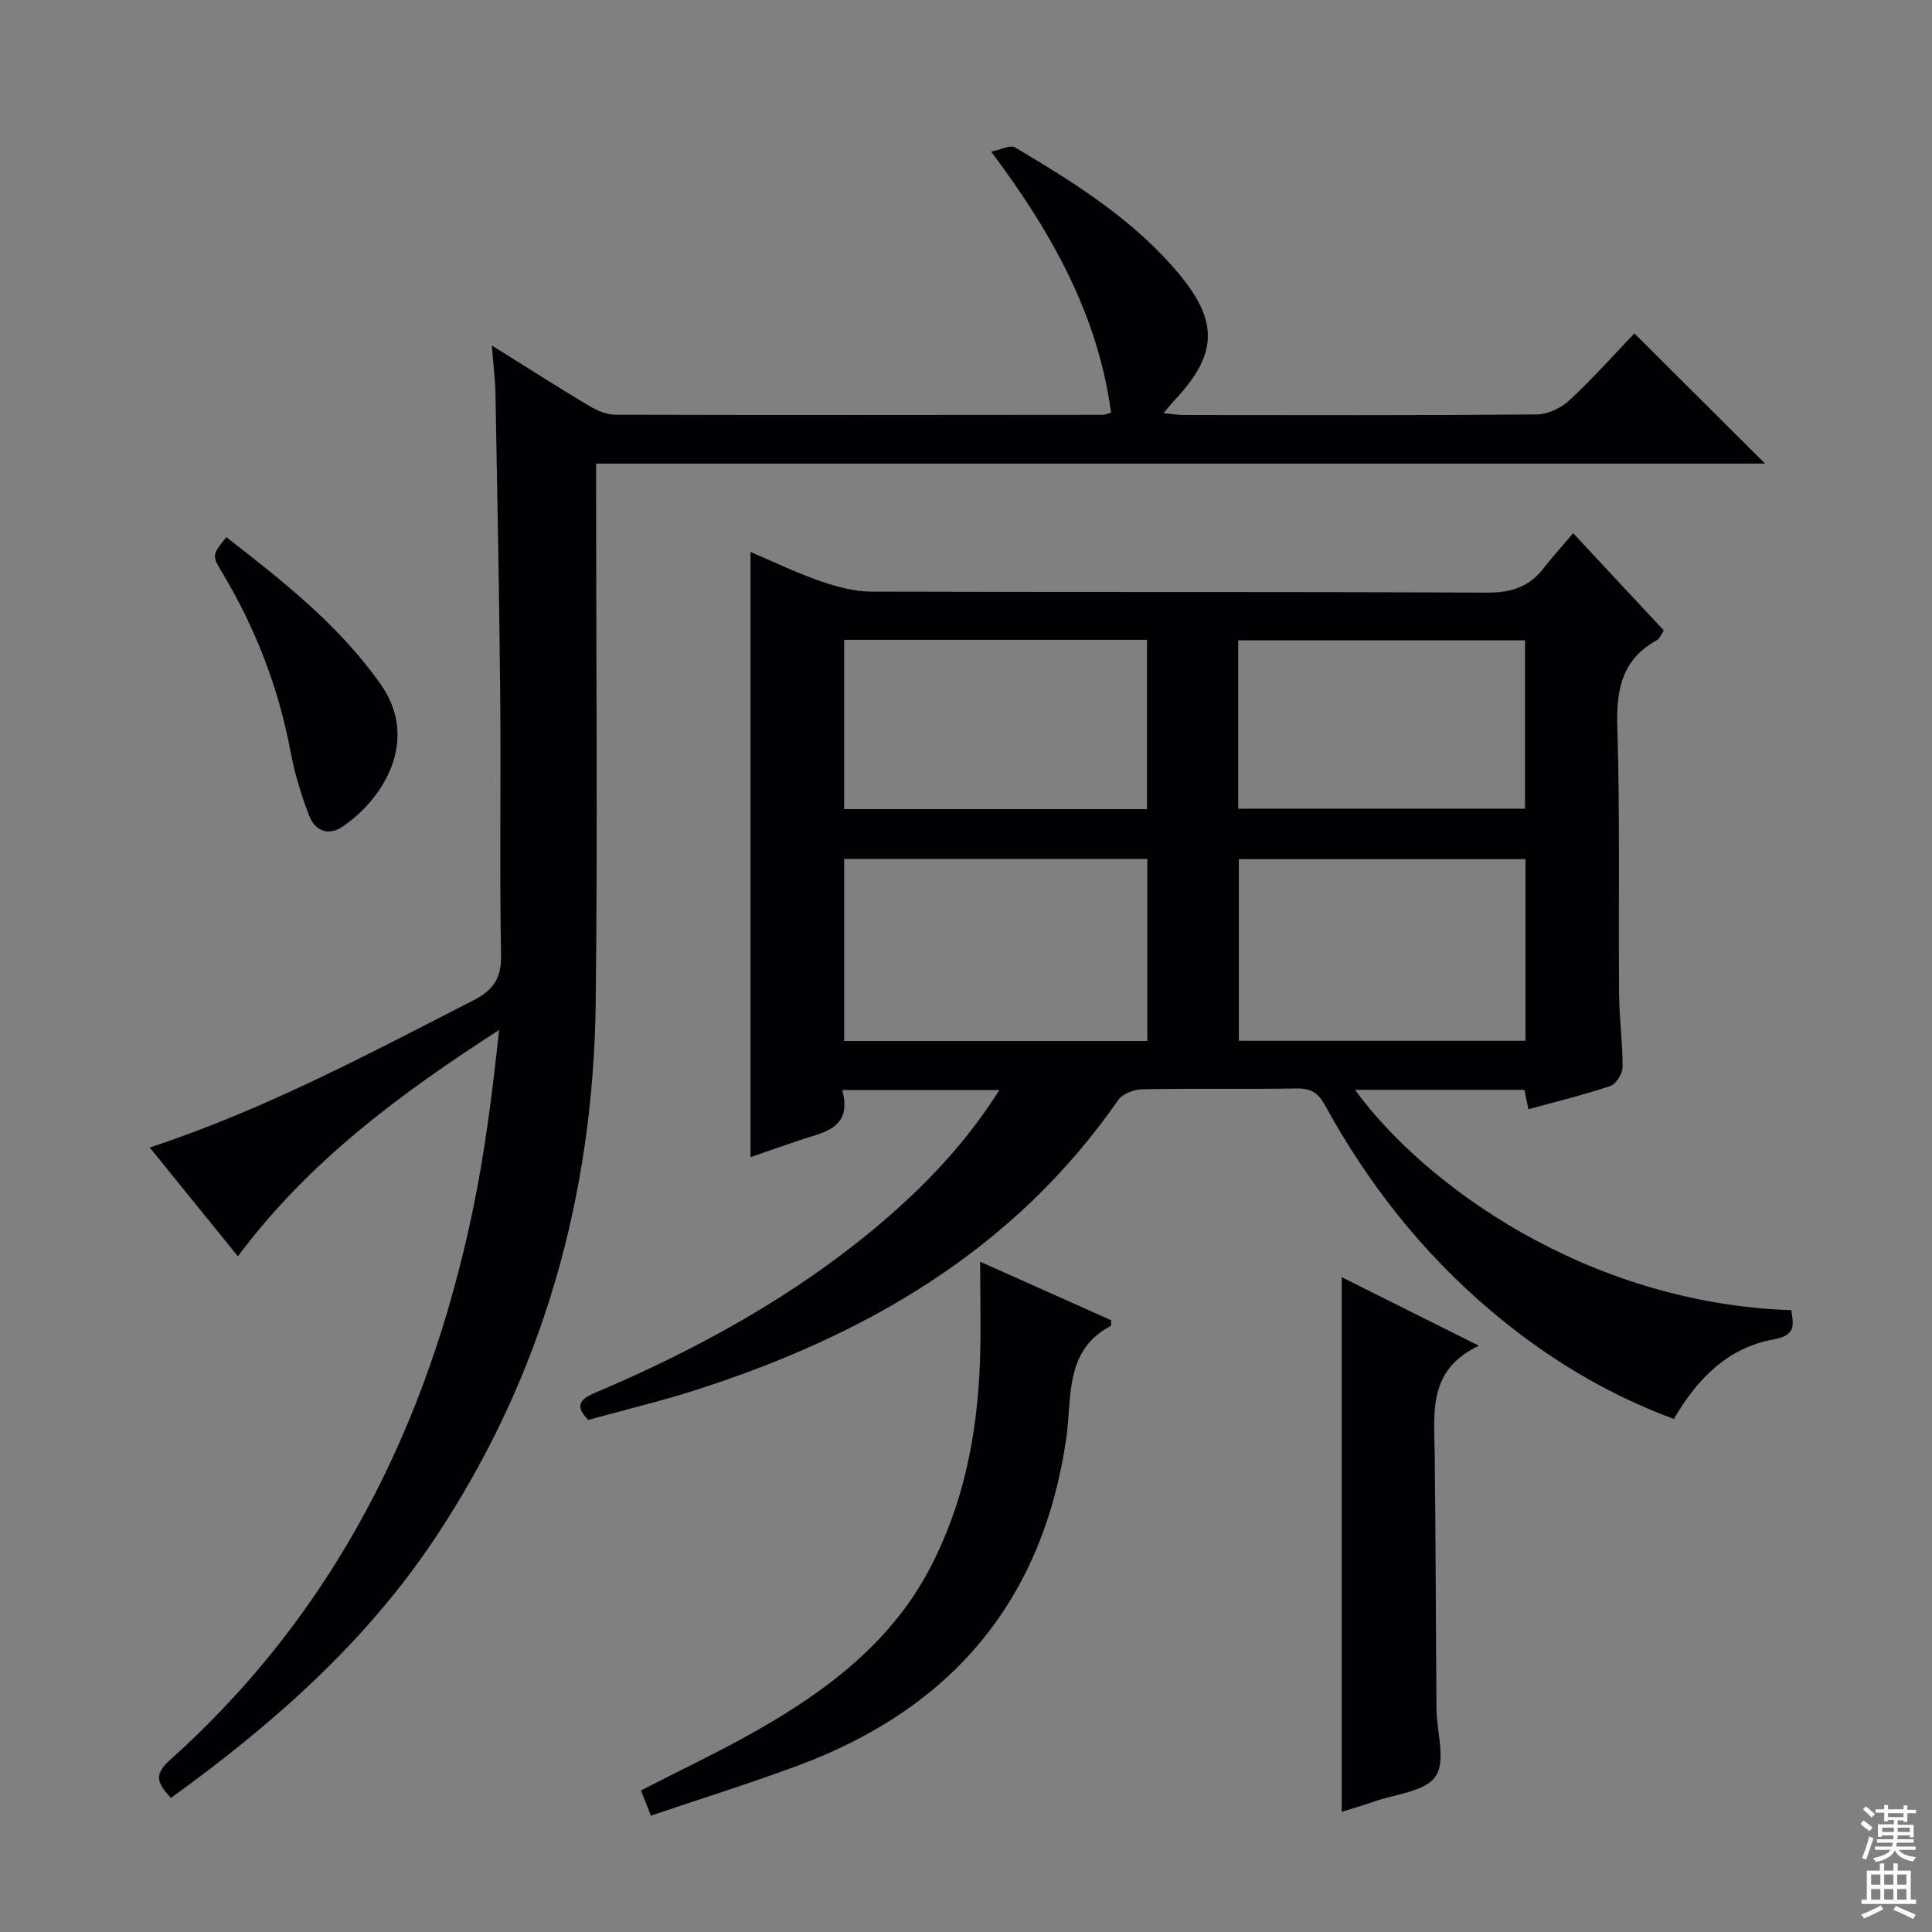 <svg enable-background="new 0 0 400 400" viewBox="0 0 400 400" xmlns="http://www.w3.org/2000/svg"><rect x="0" y="0" width="400" height="400" fill="#808080" stroke="none"/><g fill="#010103"><path d="m206.91 225.68c-11.29 0-21.54 0-32.53 0 2.15 7.92-3.73 8.7-8.71 10.35-3.42 1.14-6.82 2.35-10.28 3.55 0-41.87 0-83.26 0-125.3 4.85 2.06 9.58 4.35 14.52 6.06 3.38 1.17 7.03 2.14 10.56 2.15 42.48.14 84.96.01 127.45.21 4.94.02 8.66-1.18 11.64-5.03 1.83-2.36 3.86-4.57 6.15-7.27 6.7 7.19 12.66 13.58 18.78 20.14-.56.79-.87 1.68-1.48 2.02-7.23 3.99-8.4 10.25-8.16 17.99.56 18.48.22 36.98.37 55.47.04 4.98.75 9.96.72 14.93-.01 1.35-1.34 3.49-2.53 3.89-5.5 1.85-11.15 3.22-16.97 4.82-.29-1.43-.55-2.68-.83-4.02-11.71 0-23.3 0-35.07 0 14.35 19.69 48.01 44.18 90.32 45.62.49 3.05.99 5.22-3.64 6.05-9.46 1.69-15.77 8.08-20.67 16.47-14.11-5.23-26.62-12.86-37.95-22.46-14.13-11.97-25.41-26.3-34.28-42.5-1.4-2.56-2.94-3.51-5.82-3.46-10.66.16-21.33-.04-31.98.16-1.71.03-4.1.92-5 2.22-21.62 31.14-52.43 48.84-87.62 60.1-7.26 2.32-14.71 4.09-22.12 6.14-2.85-2.95-1.74-4.27 1.5-5.65 21.22-9.02 41.31-20.03 58.99-35 9.26-7.87 17.65-16.59 24.64-27.65zm30.63-47.85c-21.06 0-41.88 0-62.76 0v37.69h62.76c0-12.69 0-25.07 0-37.69zm78.29.05c-20.13 0-39.82 0-59.34 0v37.6h59.34c0-12.65 0-24.95 0-37.6zm-141.06-10.36h62.7c0-11.83 0-23.35 0-35.05-21.05 0-41.75 0-62.7 0zm81.59-.09h59.38c0-11.84 0-23.28 0-34.85-19.97 0-39.68 0-59.38 0z"/><path d="m101.83 71.53c7.39 4.61 13.68 8.64 20.09 12.47 1.63.97 3.64 1.85 5.48 1.86 33.66.09 67.31.05 100.97.02.32 0 .63-.16 1.66-.43-2.69-20.09-12.12-37.1-24.82-54.06 2.11-.42 3.98-1.44 4.92-.88 12.47 7.4 24.81 15.1 34.18 26.46 8.08 9.8 7.63 16.58-1.11 25.87-.66.7-1.26 1.46-2.31 2.7 1.77.17 3 .38 4.23.38 24.33.02 48.65.09 72.98-.11 2.31-.02 5.1-1.32 6.83-2.93 4.86-4.52 9.29-9.51 13.45-13.85 9.29 9.26 18.06 17.99 27.06 26.95-80.44 0-160.95 0-242.02 0v6.41c0 34.99.32 69.99-.08 104.97-.46 40.12-10.92 77.51-33.25 111.08-14.38 21.62-33.59 38.55-54.71 53.81-2.34-2.63-3.93-4.51-.33-7.73 34.15-30.55 53.51-69.39 62.78-113.67 2.57-12.3 4.14-24.81 5.5-37.6-20.31 13.08-39.4 27.16-54.08 46.86-6.03-7.44-11.97-14.77-18.25-22.53 23.73-7.81 45.19-19.31 66.86-30.39 4.18-2.14 5.98-4.51 5.88-9.45-.34-17.66-.01-35.32-.17-52.98-.19-21.14-.61-42.28-.99-63.42-.07-2.94-.45-5.88-.75-9.81z"/><path d="m202.93 261.22c9.44 4.22 18.32 8.19 27.14 12.13-.06.57.02 1.1-.14 1.18-9.59 5.11-7.96 14.76-9.15 23.1-4.85 33.9-23.87 56.14-55.59 67.92-9.92 3.68-20.04 6.84-30.43 10.36-.85-2.16-1.42-3.62-2.06-5.22 8.34-4.3 16.59-8.17 24.47-12.69 14.45-8.27 27.48-18.21 35.42-33.42 6.98-13.37 9.78-27.8 10.3-42.73.23-6.61.04-13.25.04-20.63z"/><path d="m277.79 375.12c0-37.16 0-73.78 0-110.69 8.98 4.49 18.14 9.06 28.41 14.19-10.62 4.99-9.26 13.79-9.16 22.27.21 17.63.23 35.26.37 52.89.04 4.78 2 10.78-.18 13.99-2.19 3.22-8.46 3.68-12.96 5.29-2.17.77-4.39 1.4-6.48 2.06z"/><path d="m46.86 111.21c11.66 9.08 23.29 18.17 31.93 30.42 8.28 11.73.4 23.97-7.91 29.54-3.03 2.03-5.72.71-6.88-2.31-1.65-4.28-3.01-8.75-3.85-13.25-2.47-13.19-7.21-25.46-14.08-36.95-2.23-3.71-2.2-3.73.79-7.45z"/></g><path d="m385.2 377.6.6-.7c.6.4 1.3.9 1.9 1.5l-.6.7c-.8-.5-1.4-1-1.9-1.5zm.3 7.1c.6-1.4 1.1-2.9 1.5-4.5.3.1.6.3.9.4-.5 1.4-1 2.9-1.5 4.4zm.2-10.1.6-.6c.7.5 1.3 1.1 1.9 1.6l-.7.7c-.6-.6-1.2-1.2-1.8-1.7zm8.4-.8h.8v.9h1.8v.7h-1.8v1.8h-.8v-.3h-1.2v.9h3.3v2.6h-.8v-.4h-2.5c0 .3 0 .6-.1.8h3.4v.7h-3.5c0 .3-.1.6-.1.8h4v.7h-3.5c.7.9 1.9 1.3 3.6 1.5-.2.2-.4.5-.6.9-1.9-.3-3.2-1.1-3.8-2.3-.5 1.1-1.8 2-3.9 2.4-.2-.3-.4-.5-.6-.8 1.9-.4 3.1-.9 3.6-1.7h-3.2v-.7h3.5c.1-.2.1-.5.2-.8h-3.3v-.7h3.4c0-.2 0-.5 0-.8h-2.4v.3h-.8v-2.6h3.3v-.9h-1.2v.3h-.8v-1.8h-1.8v-.7h1.8v-.9h.8v.9h3.2zm-4.4 5.5h2.4c0-.3 0-.6 0-.9h-2.4zm1.2-3.1h3.2v-.8h-3.2zm4.4 2.2h-2.4v.9h2.5v-.9z" fill="#fcfafa"/><path d="m389.2 385.8h.9v1.5h1.9v-1.5h.9v1.5h2.7v6h1.1v.9h-11.3v-.9h1.1v-6h2.7zm.2 8.7.5.8c-1.2.6-2.5 1.3-4 1.9-.2-.3-.3-.6-.6-.8 1.6-.6 3-1.3 4.1-1.9zm-2-4.3h1.9v-2.1h-1.9zm0 3.1h1.9v-2.2h-1.9zm2.7-3.1h1.9v-2.1h-1.9zm0 3.1h1.9v-2.2h-1.9zm2.4 1.3c1.4.6 2.7 1.2 4.1 1.8l-.5.9c-1.5-.7-2.8-1.4-4.1-1.9zm2.2-6.5h-1.9v2.1h1.9zm-1.9 5.2h1.9v-2.2h-1.9z" fill="#fcfafa"/></svg>